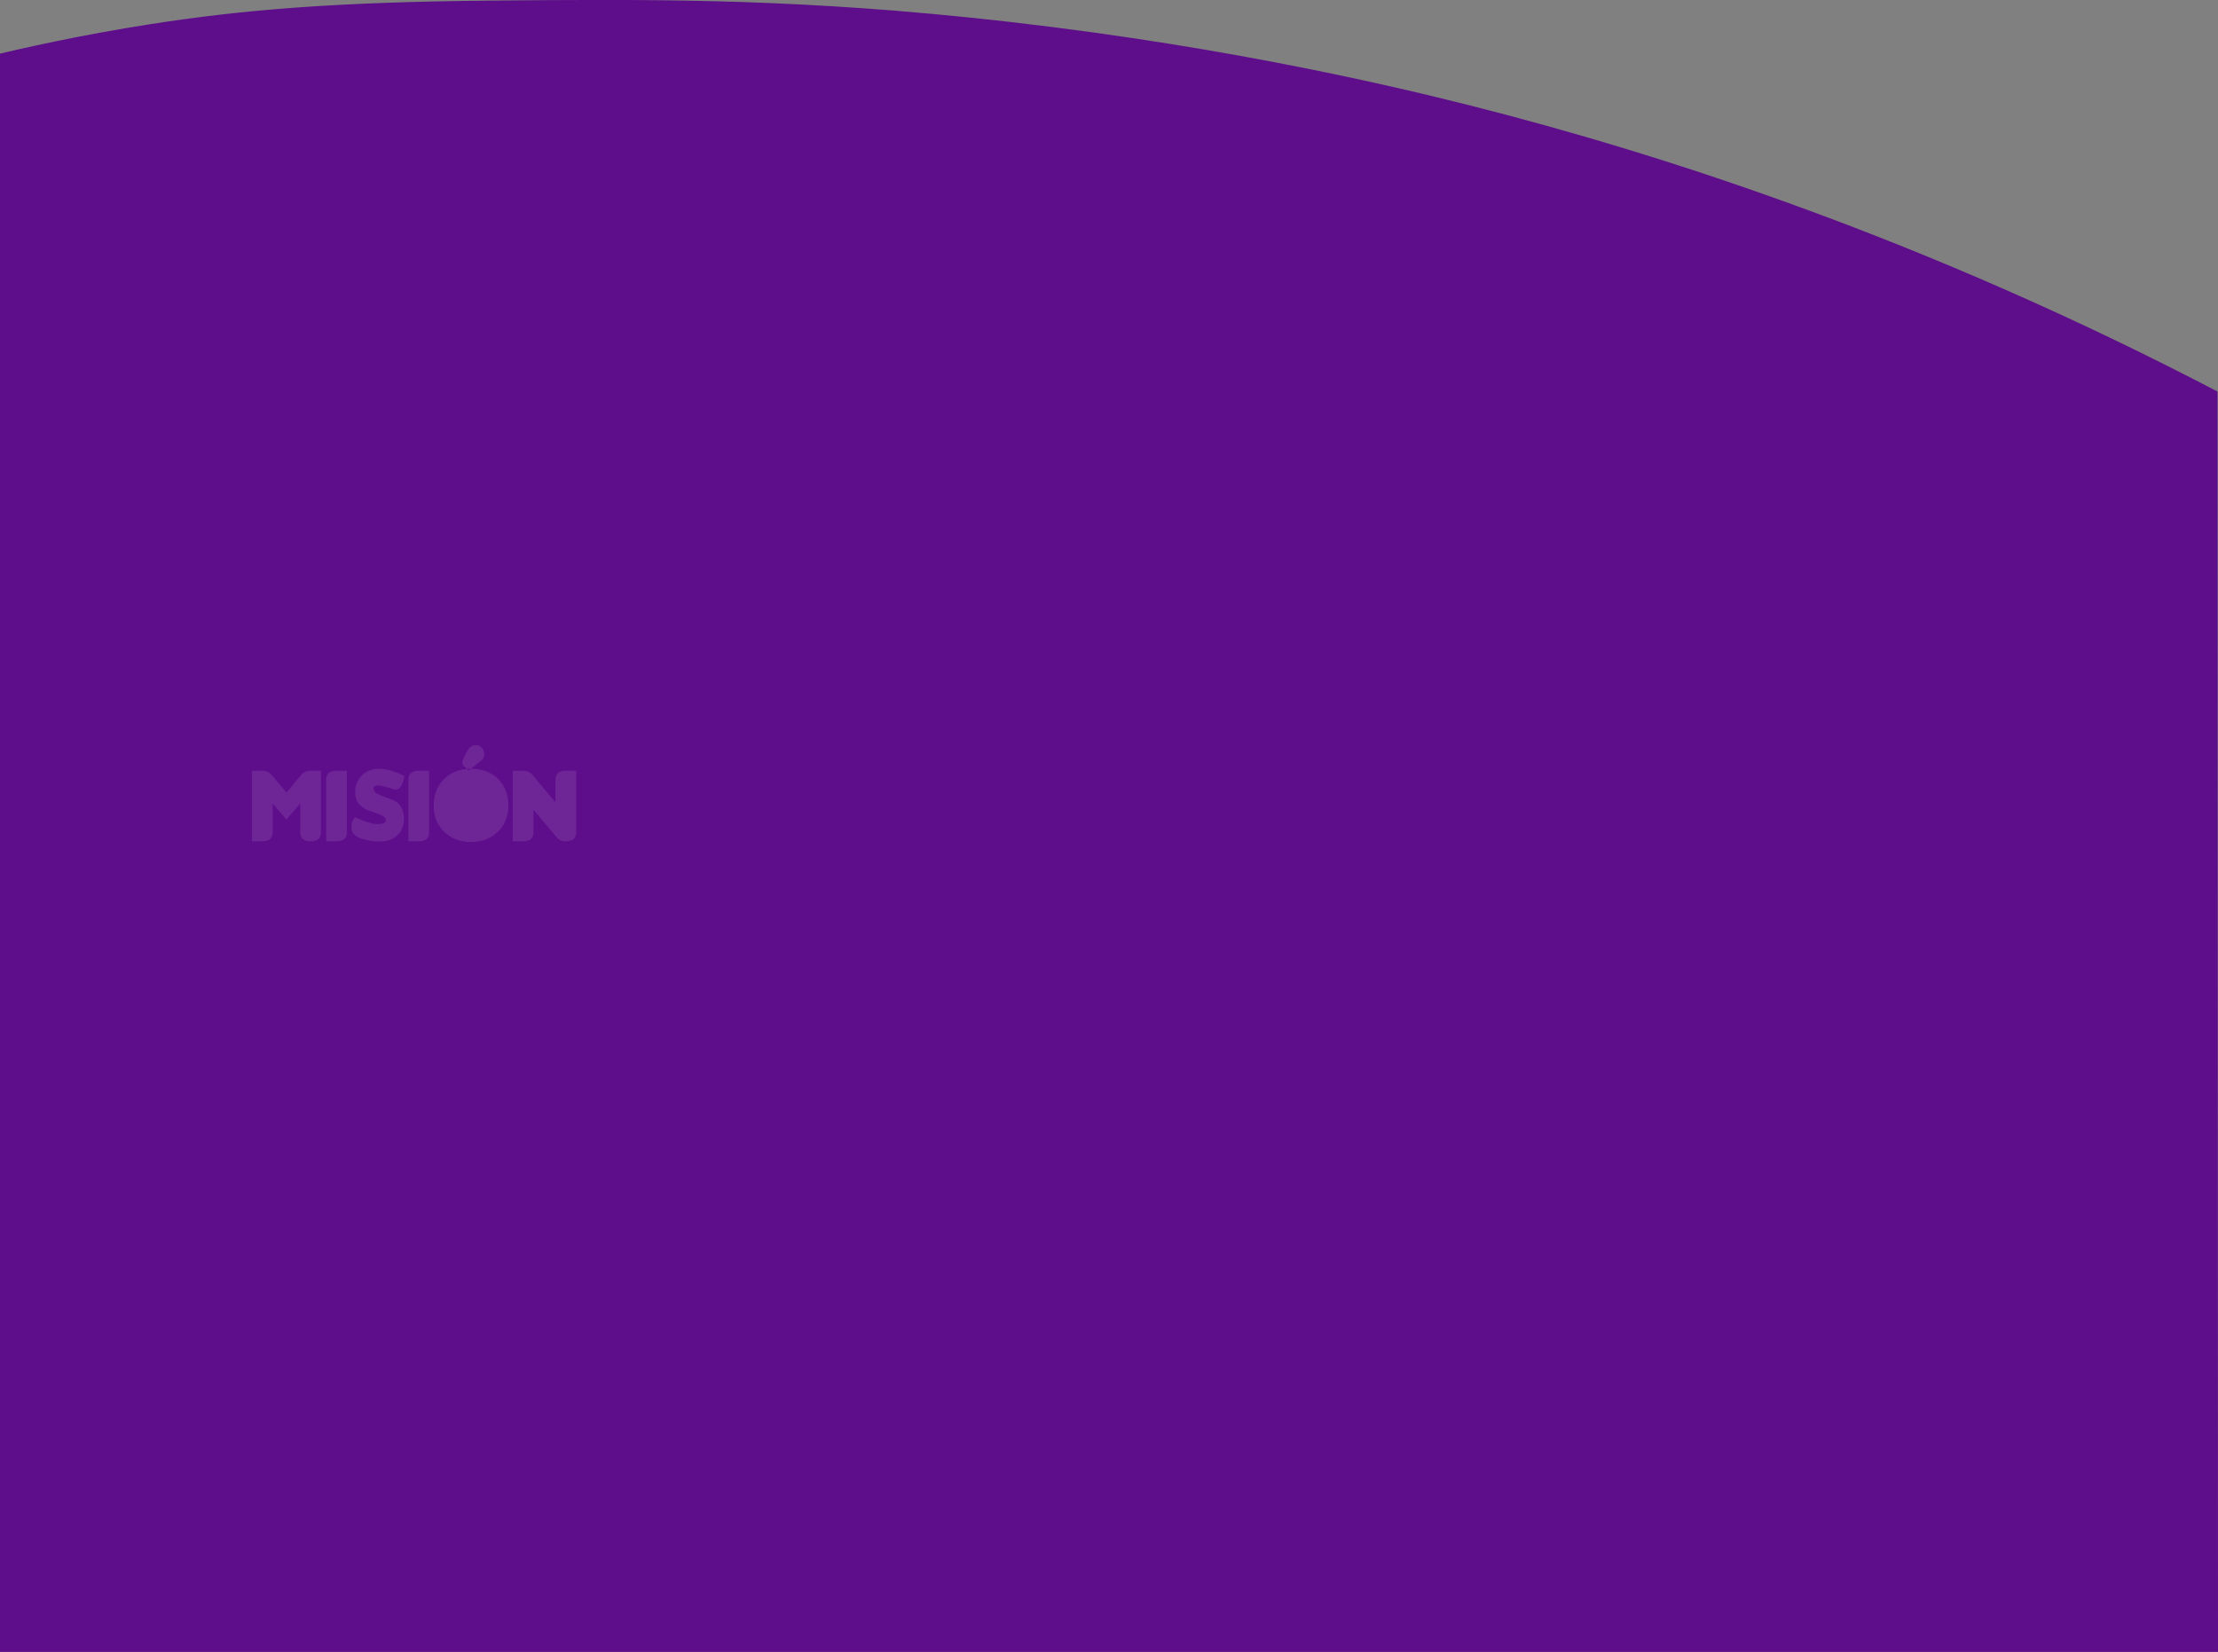 <?xml version="1.0" encoding="utf-8"?>
<!-- Generator: Adobe Illustrator 22.1.0, SVG Export Plug-In . SVG Version: 6.00 Build 0)  -->
<svg version="1.1" id="Capa_1" xmlns="http://www.w3.org/2000/svg" xmlns:xlink="http://www.w3.org/1999/xlink" x="0px" y="0px"
	 viewBox="0 0 1900 1415" style="enable-background:new 0 0 1900 1415;" xml:space="preserve">
<rect x="0" y="0" width="1900" height="1415" fill="#808080" stroke="none"/>
<style type="text/css">
	.st0{fill:#5E0D8B;}
	.st1{opacity:0.1;}
	.st2{fill:#FFFFFF;}
</style>
<path class="st0" d="M1900,1415H-14.7l1.9-1366c34.1-8.3,82.7-19.1,141.6-28.3c80.1-12.5,159.8-19,292.4-20.2
	c127.5-1.1,245.7-2.2,407.1,14.3c200,20.4,355,56.3,432.1,75.8c165.7,42,389.3,114.4,639.2,244.8
	C1899.7,695.3,1899.9,1055.2,1900,1415z"/>
<g class="st1">
	<path class="st2" d="M245.4,678.9l12.5-15c2-2.4,4.8-3.7,8.2-3.7h8.9v52.7c0,5.2-3,7.8-8.9,7.8c-5.9,0-8.9-2.6-8.9-7.8v-24.7
		l-11.8,13.9l-11.8-13.8v24.6c0,5.2-3,7.8-8.9,7.8h-8.9v-60.5h8.9c3.4,0,6.1,1.3,8.2,3.7L245.4,678.9z"/>
	<path class="st2" d="M297.2,712.9c0,5.2-3,7.8-8.9,7.8h-8.9V668c0-5.2,3-7.8,8.9-7.8h8.9V712.9z"/>
	<path class="st2" d="M325.8,720.9c-5.8,0-11.3-0.9-16.7-2.7c-5.4-1.8-8.1-4.9-8.1-9.1s1.1-7.3,3.2-9c9.4,4.2,16.1,6.1,20.2,5.8
		c4.1-0.3,6.1-1.3,6.1-3.1c0-1.8-1.1-3.2-3.3-4.2s-5.2-2.2-9.1-3.5c-3.9-1.3-6.3-2.4-7.3-3.4c-4.5-3-6.7-7.5-6.6-13.4
		c0.1-5.9,2.1-10.7,5.9-14.3c3.7-3.5,8.5-5.4,14.2-5.5c5.8-0.1,13.2,1.9,22.1,6.1c-1.5,8.9-4.5,12.8-9,11.6
		c-11.9-4.2-17.7-4.4-17.4-0.4c0,1.6,1.1,2.9,3.2,4.1c2.1,1.1,5.1,2.4,9,3.8c3.9,1.4,6.3,2.4,7.4,3.1c4.3,3.4,6.5,8.2,6.5,14.3
		c0,6.1-2,11-5.9,14.6C336.3,719.1,331.6,720.9,325.8,720.9z"/>
	<path class="st2" d="M367.6,712.9c0,5.2-3,7.8-8.9,7.8h-8.9V668c0-5.2,3-7.8,8.9-7.8h8.9V712.9z"/>
	<path class="st2" d="M435.5,689.9c0,9.3-3,16.9-9.1,22.7c-6.1,5.8-13.7,8.7-23,8.7s-16.9-2.9-22.9-8.7c-6-5.8-9-13.3-9-22.7
		c0-9.3,3-16.9,9-22.7c6-5.8,13.7-8.7,23.1-8.7c9.4,0,17.1,2.9,23.1,8.7C432.5,672.9,435.5,680.5,435.5,689.9z M406.1,638.4
		c-2.2,0.5-4.1,1.9-5.5,4.3c-1.4,2.4-2.7,4.9-3.9,7.6c-1.2,2.7-0.8,4.9,1.2,6.4l3.4,3.4c5-3.8,8.6-6.5,10.7-8.3
		c2.1-1.8,3.1-3.9,2.9-6.3s-1.2-4.3-2.9-5.7C410.3,638.4,408.4,637.9,406.1,638.4z"/>
	<path class="st2" d="M475.8,687.2V668c0-5.2,3-7.8,8.9-7.8h8.9v52.7c0,5.2-3,7.8-8.9,7.8c-3.3,0-5.9-1.1-7.8-3.4L457,693.6v19.3
		c0,5.2-3,7.8-8.9,7.8h-8.9v-60.4h8.9c3.8,0,6.5,1.2,8.2,3.7L475.8,687.2z"/>
</g>
</svg>
